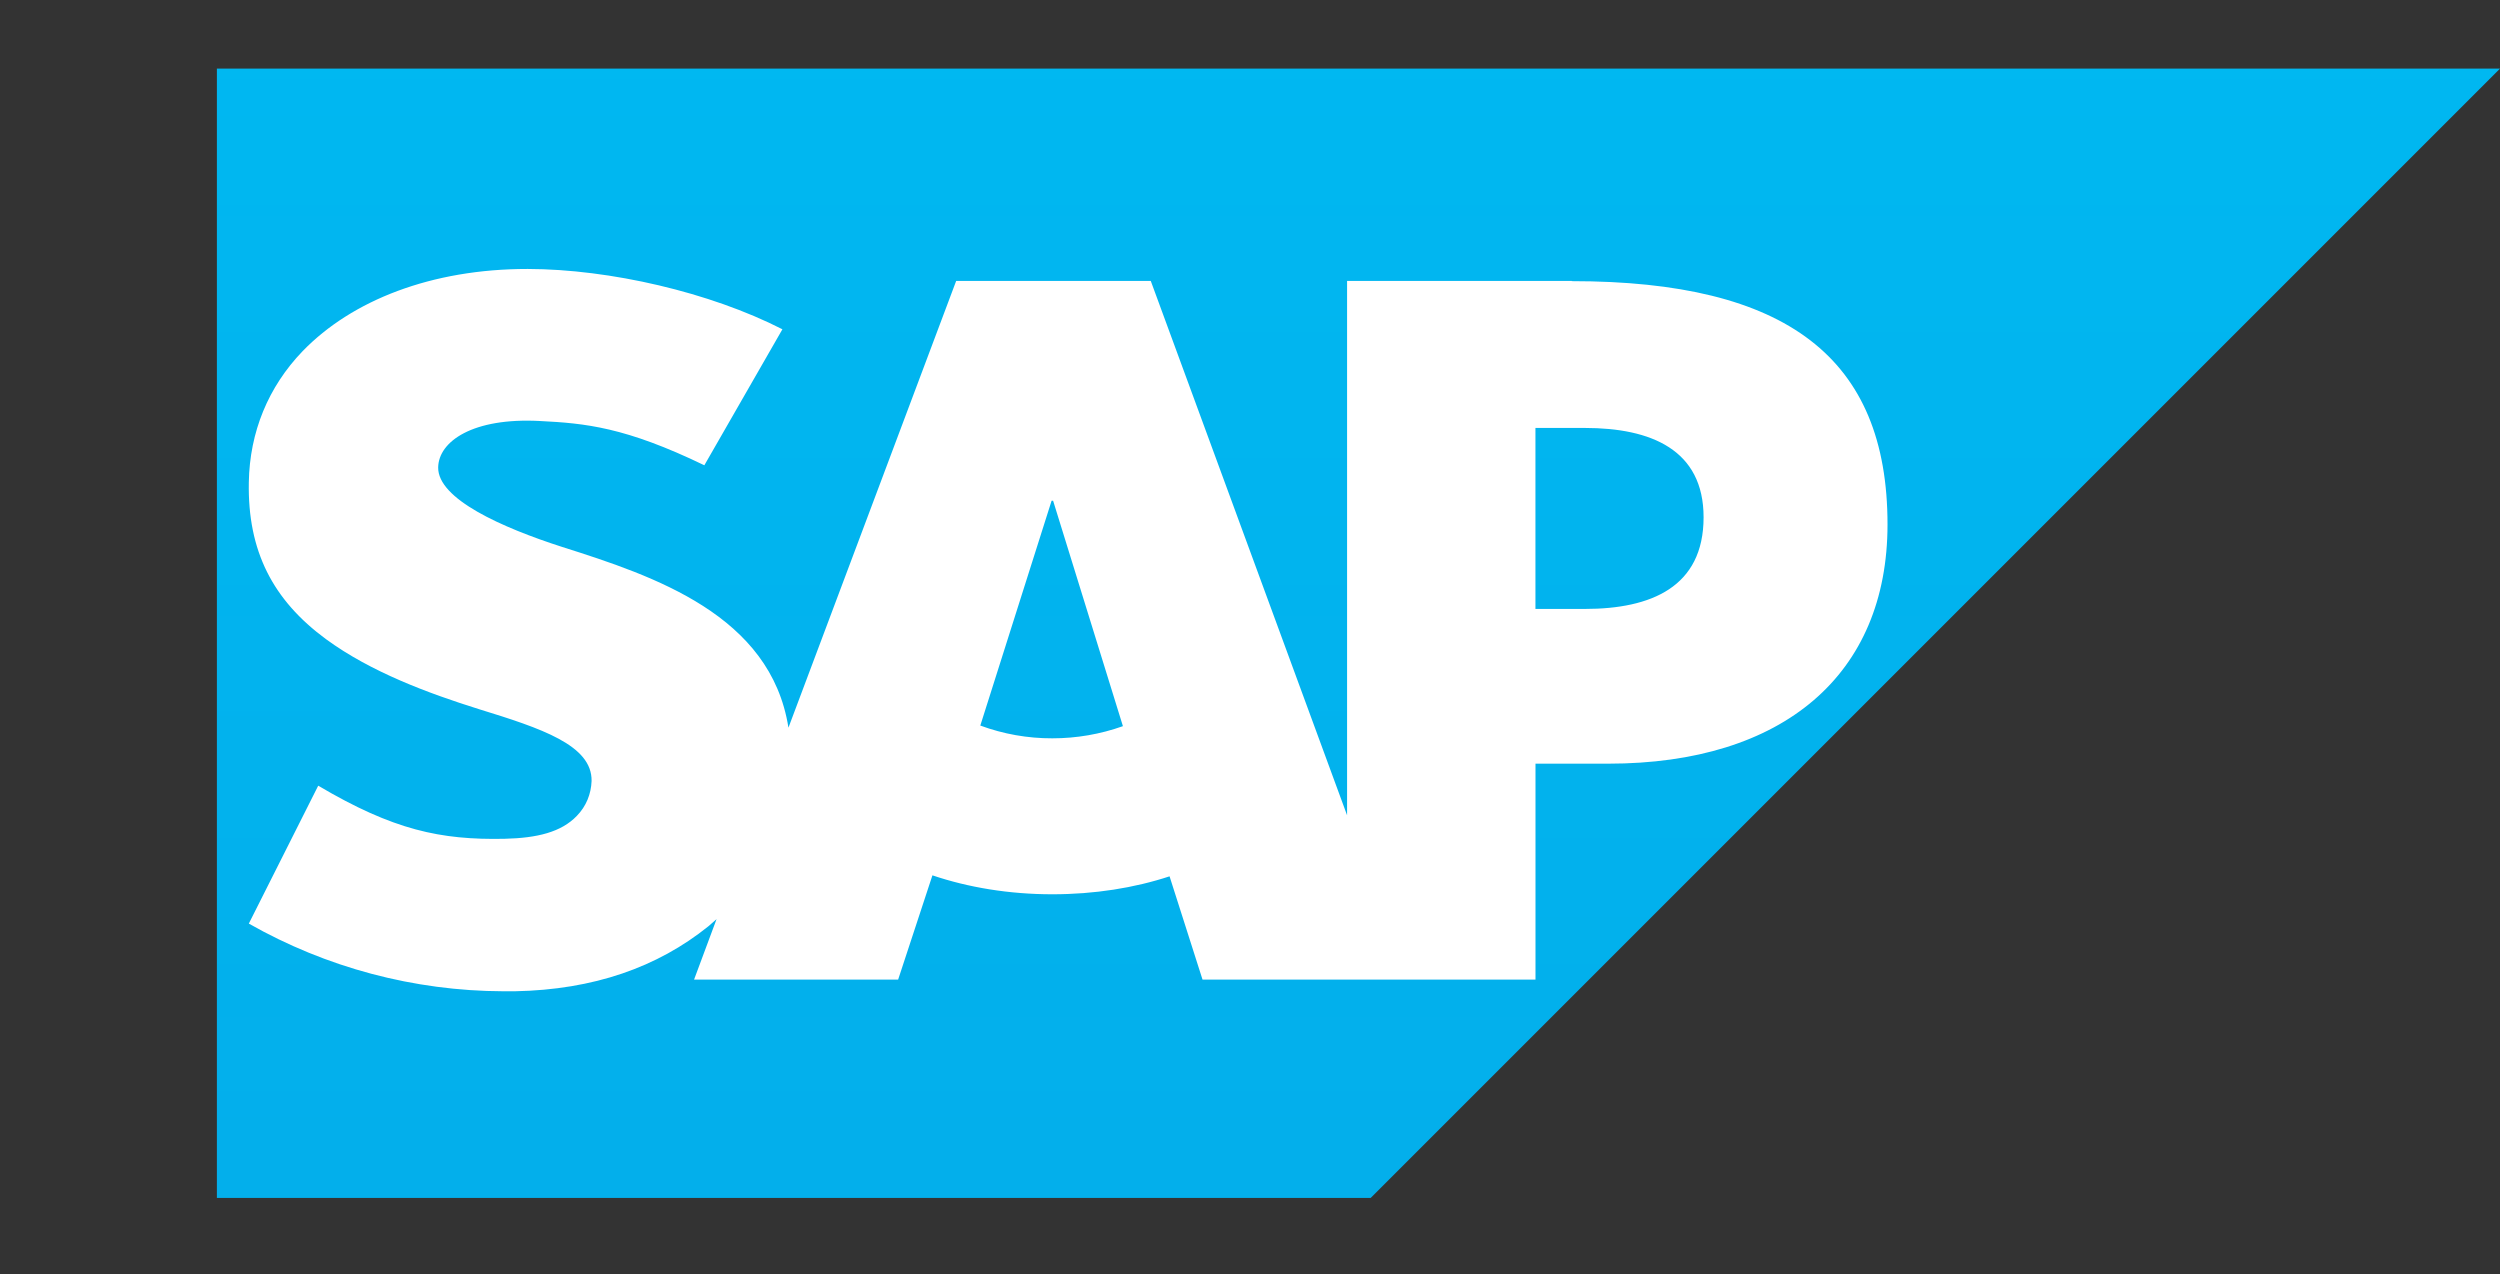 <?xml version="1.0" encoding="UTF-8" standalone="no"?><!DOCTYPE svg PUBLIC "-//W3C//DTD SVG 1.1//EN" "http://www.w3.org/Graphics/SVG/1.1/DTD/svg11.dtd"><svg width="100%" height="100%" viewBox="0 0 2500 1274" version="1.1" xmlns="http://www.w3.org/2000/svg" xmlns:xlink="http://www.w3.org/1999/xlink" xml:space="preserve" xmlns:serif="http://www.serif.com/" style="fill-rule:evenodd;clip-rule:evenodd;stroke-linejoin:round;stroke-miterlimit:1.414;"><rect x="0" y="0" width="2500" height="1274" fill="#333333" stroke="none"/><path d="M216.887,68.5l0,1129.46l1153.78,0l1129.34,-1129.34l-2283.11,0l0,-0.127Z" style="fill:url(#_Linear1);fill-rule:nonzero;"/><path d="M1584.93,608.934l-49.487,0l0,-180.984l49.487,0c66.067,0 118.655,21.768 118.655,89.335c0,69.779 -52.588,91.649 -118.655,91.649m-532.627,129.387c-24.567,0.081 -48.951,-4.243 -71.992,-12.766l71.28,-224.8l1.525,0l69.805,225.41c-22.644,8.063 -46.506,12.174 -70.542,12.156m519.429,-457.406l-224.723,0l0,534.356l-196.318,-534.356l-194.589,0l-167.735,446.751c-17.725,-112.604 -134.371,-151.588 -226.071,-180.654c-60.447,-19.454 -124.784,-48.037 -124.199,-79.697c0.508,-25.887 34.559,-49.893 101.719,-46.307c45.265,2.288 85.19,5.95 164.455,44.273l78.069,-135.999c-72.322,-36.949 -172.541,-60.141 -254.527,-60.319l-0.508,0c-95.642,0 -175.339,31.177 -224.774,82.214c-34.356,35.704 -52.945,80.867 -53.784,131.142c-1.272,68.864 24.082,117.74 77.154,156.825c44.909,32.907 102.202,54.09 152.807,69.958c62.43,19.25 113.392,36.059 112.807,71.89c-0.509,13.045 -5.366,25.277 -14.8,34.94c-15.538,16.148 -39.416,22.124 -72.45,22.862c-63.676,1.271 -110.899,-8.646 -186.121,-53.098l-69.397,137.906c77.553,44.058 165.179,67.368 254.374,67.669l11.723,0c78.832,-1.526 142.509,-24.031 193.394,-64.922l8.239,-7.197l-22.48,60.421l204.074,0l34.28,-104.237c35.856,12.13 76.696,18.946 119.926,18.946c42.189,0 81.986,-6.358 117.206,-17.954l32.957,103.245l332.978,0l0,-215.899l72.653,0c175.466,0 279.372,-89.309 279.372,-239.193c0,-166.819 -100.905,-243.337 -315.736,-243.337" style="fill:#fff;"/><defs><linearGradient id="_Linear1" x1="0" y1="0" x2="1" y2="0" gradientUnits="userSpaceOnUse" gradientTransform="matrix(6.85017e-13,11187.2,-11187.2,6.85017e-13,4317.55,0.61)"><stop offset="0" style="stop-color:#00b8f1;stop-opacity:1"/><stop offset="0.22" style="stop-color:#06a5e5;stop-opacity:1"/><stop offset="0.79" style="stop-color:#1870c5;stop-opacity:1"/><stop offset="1" style="stop-color:#1d61bc;stop-opacity:1"/></linearGradient></defs></svg>